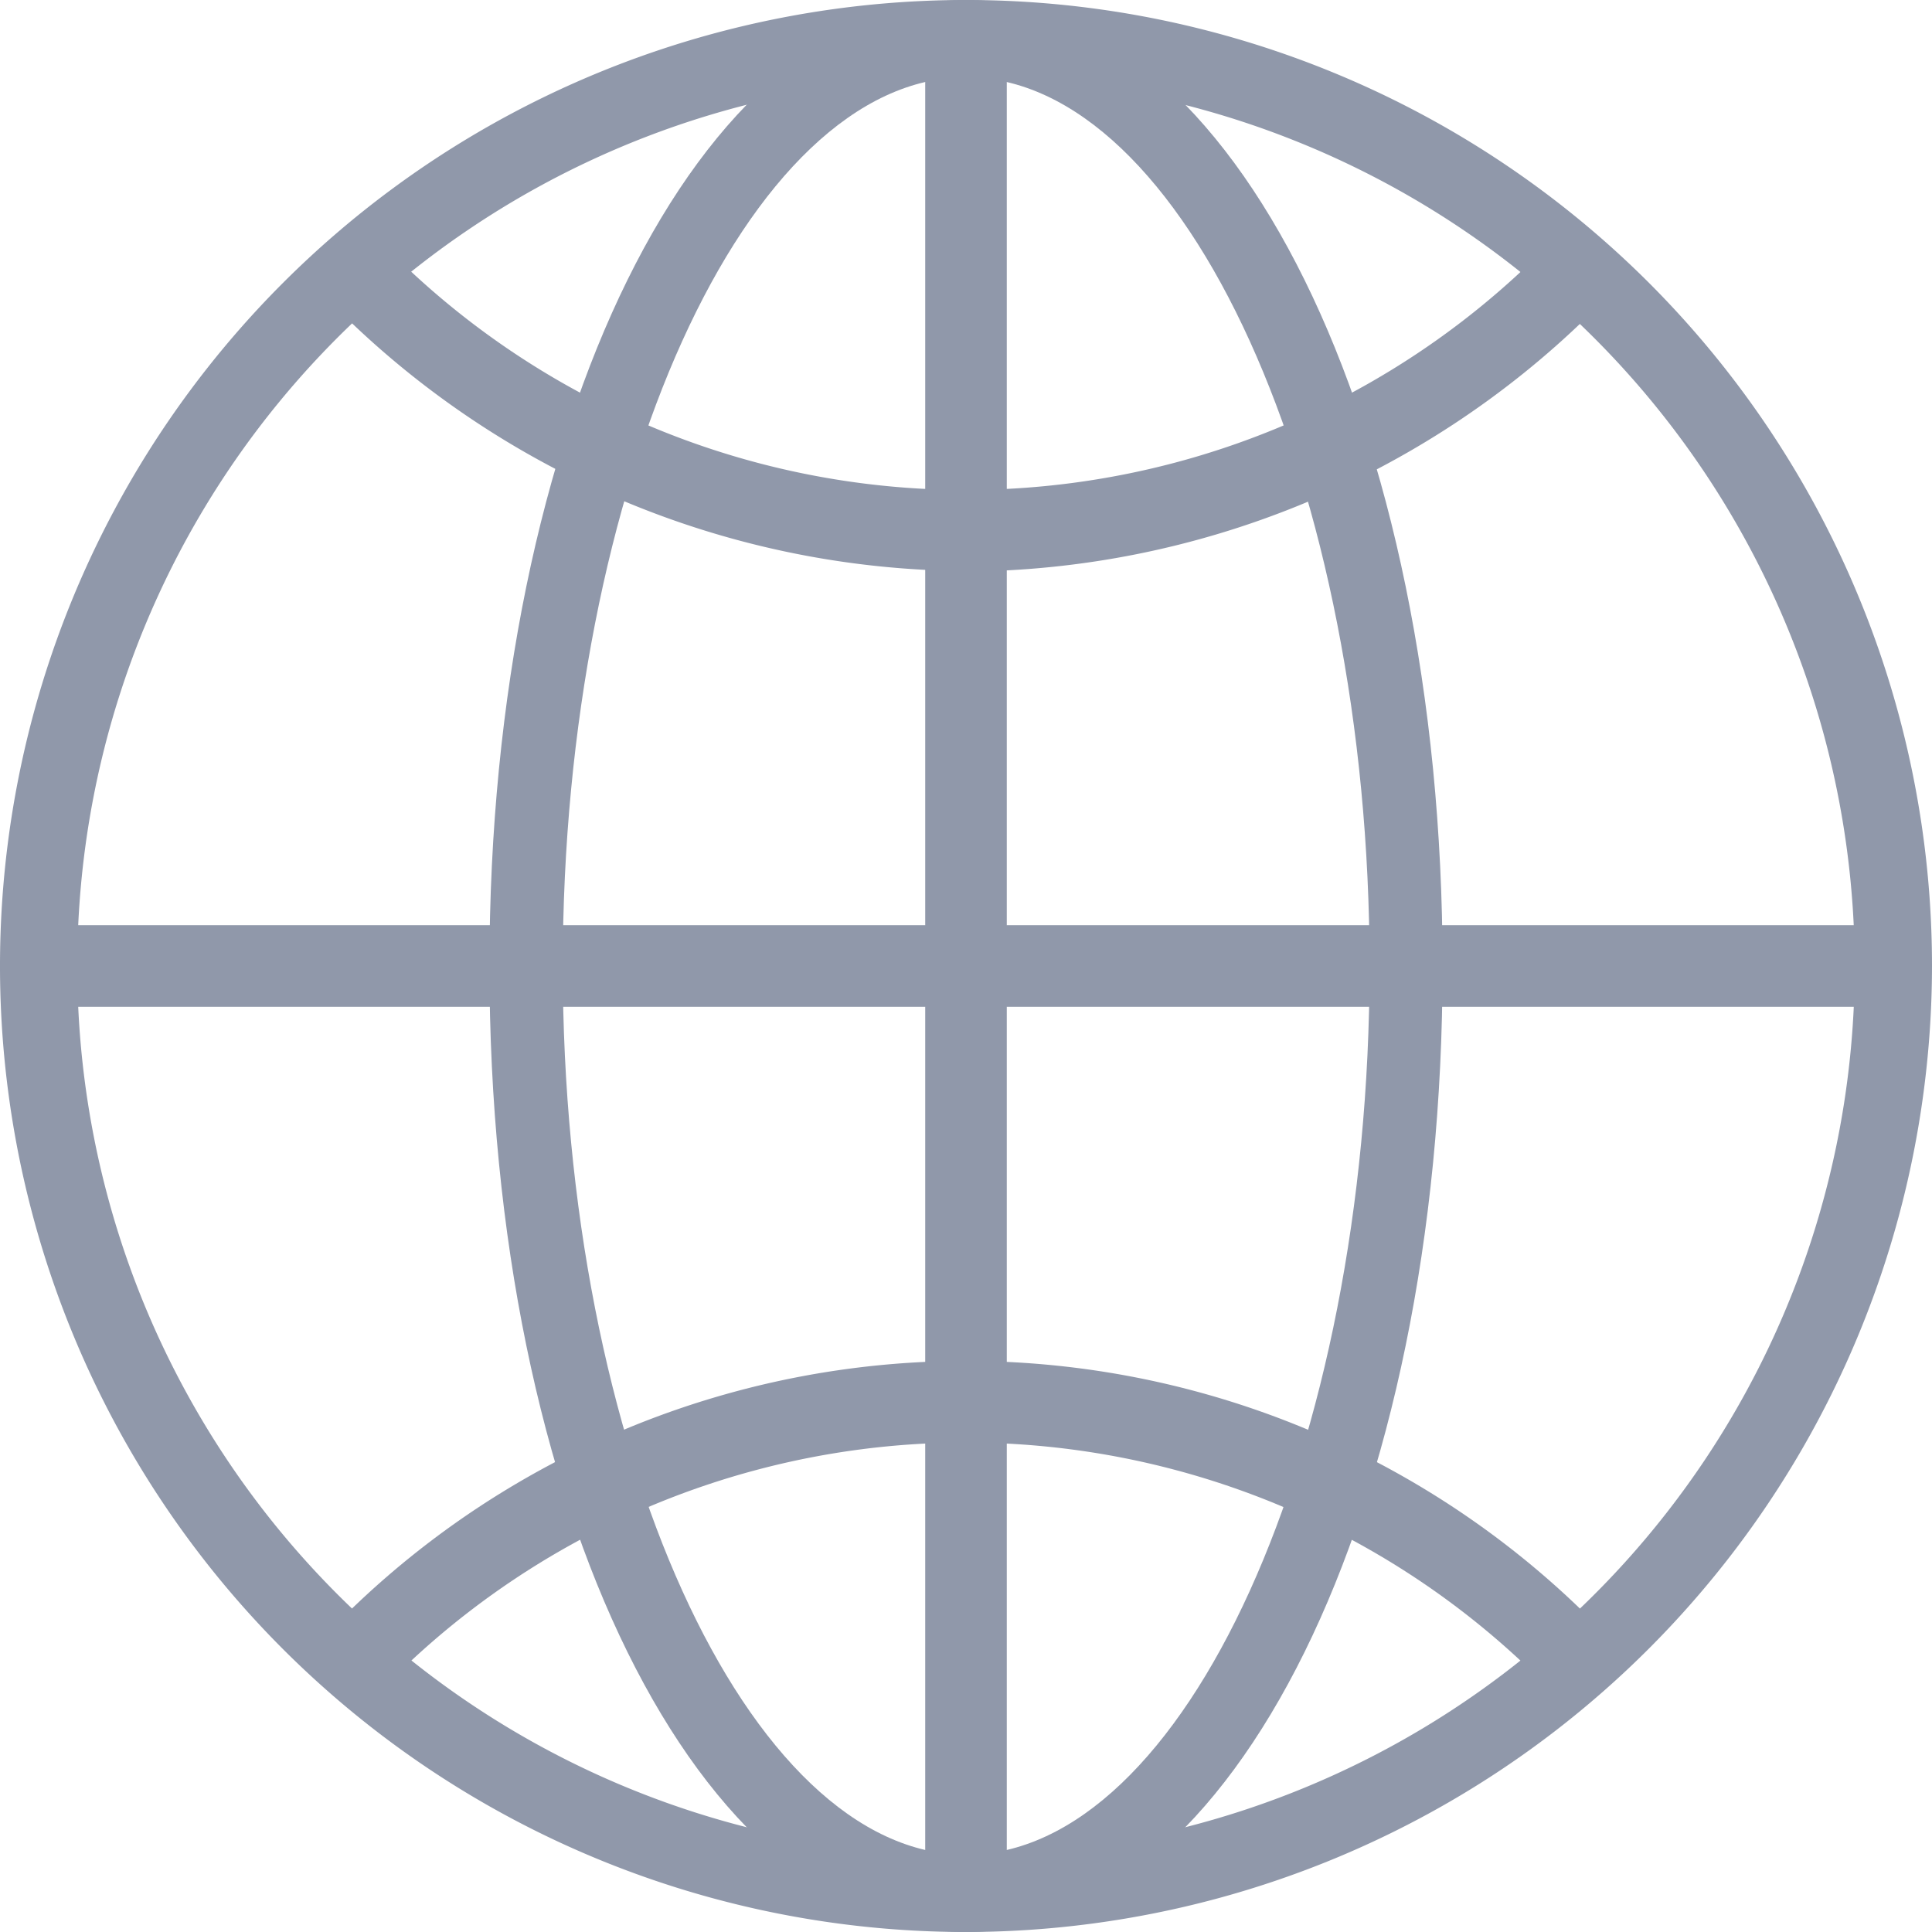 <svg id="mo" xmlns="http://www.w3.org/2000/svg" width="18" height="18" viewBox="0 0 18 18">
  <path id="Path_334" data-name="Path 334" d="M17.64,18c-2.49,0-4.44-3.953-4.44-9s1.95-9,4.44-9,4.44,3.953,4.44,9-1.95,9-4.44,9m0-17.28C15.6.72,13.883,4.512,13.883,9s1.721,8.28,3.757,8.28S21.4,13.488,21.4,9,19.676.72,17.64.72" transform="translate(-8.64 0)" fill="#9098aa"/>
  <path id="Path_335" data-name="Path 335" d="M9,18a9,9,0,1,1,9-9,9.01,9.01,0,0,1-9,9M9,.72A8.28,8.28,0,1,0,17.28,9,8.29,8.29,0,0,0,9,.72" fill="#9098aa"/>
  <path id="Path_336" data-name="Path 336" d="M20.415,42.64a.334.334,0,0,1-.232-.095,7.586,7.586,0,0,0-10.654,0,.331.331,0,0,1-.494-.034.4.4,0,0,1,.031-.536,8.246,8.246,0,0,1,11.581,0,.4.4,0,0,1,.031.536.339.339,0,0,1-.263.129" transform="translate(-5.857 -26.92)" fill="#9098aa"/>
  <path id="Path_337" data-name="Path 337" d="M14.857,9.64a8.365,8.365,0,0,1-5.79-2.375.4.4,0,0,1-.031-.536A.331.331,0,0,1,9.53,6.7a7.587,7.587,0,0,0,10.654,0,.331.331,0,0,1,.494.034.4.4,0,0,1-.031.536,8.365,8.365,0,0,1-5.79,2.375" transform="translate(-5.857 -4.32)" fill="#9098aa"/>
  <path id="Path_338" data-name="Path 338" d="M17.64,27.16H.36a.381.381,0,0,1,0-.76H17.64a.381.381,0,0,1,0,.76" transform="translate(0 -17.78)" fill="#9098aa"/>
  <path id="Path_339" data-name="Path 339" d="M26.78,18a.371.371,0,0,1-.38-.36V.36a.381.381,0,0,1,.76,0V17.64a.371.371,0,0,1-.38.36" transform="translate(-17.78)" fill="#9098aa"/>
</svg>

